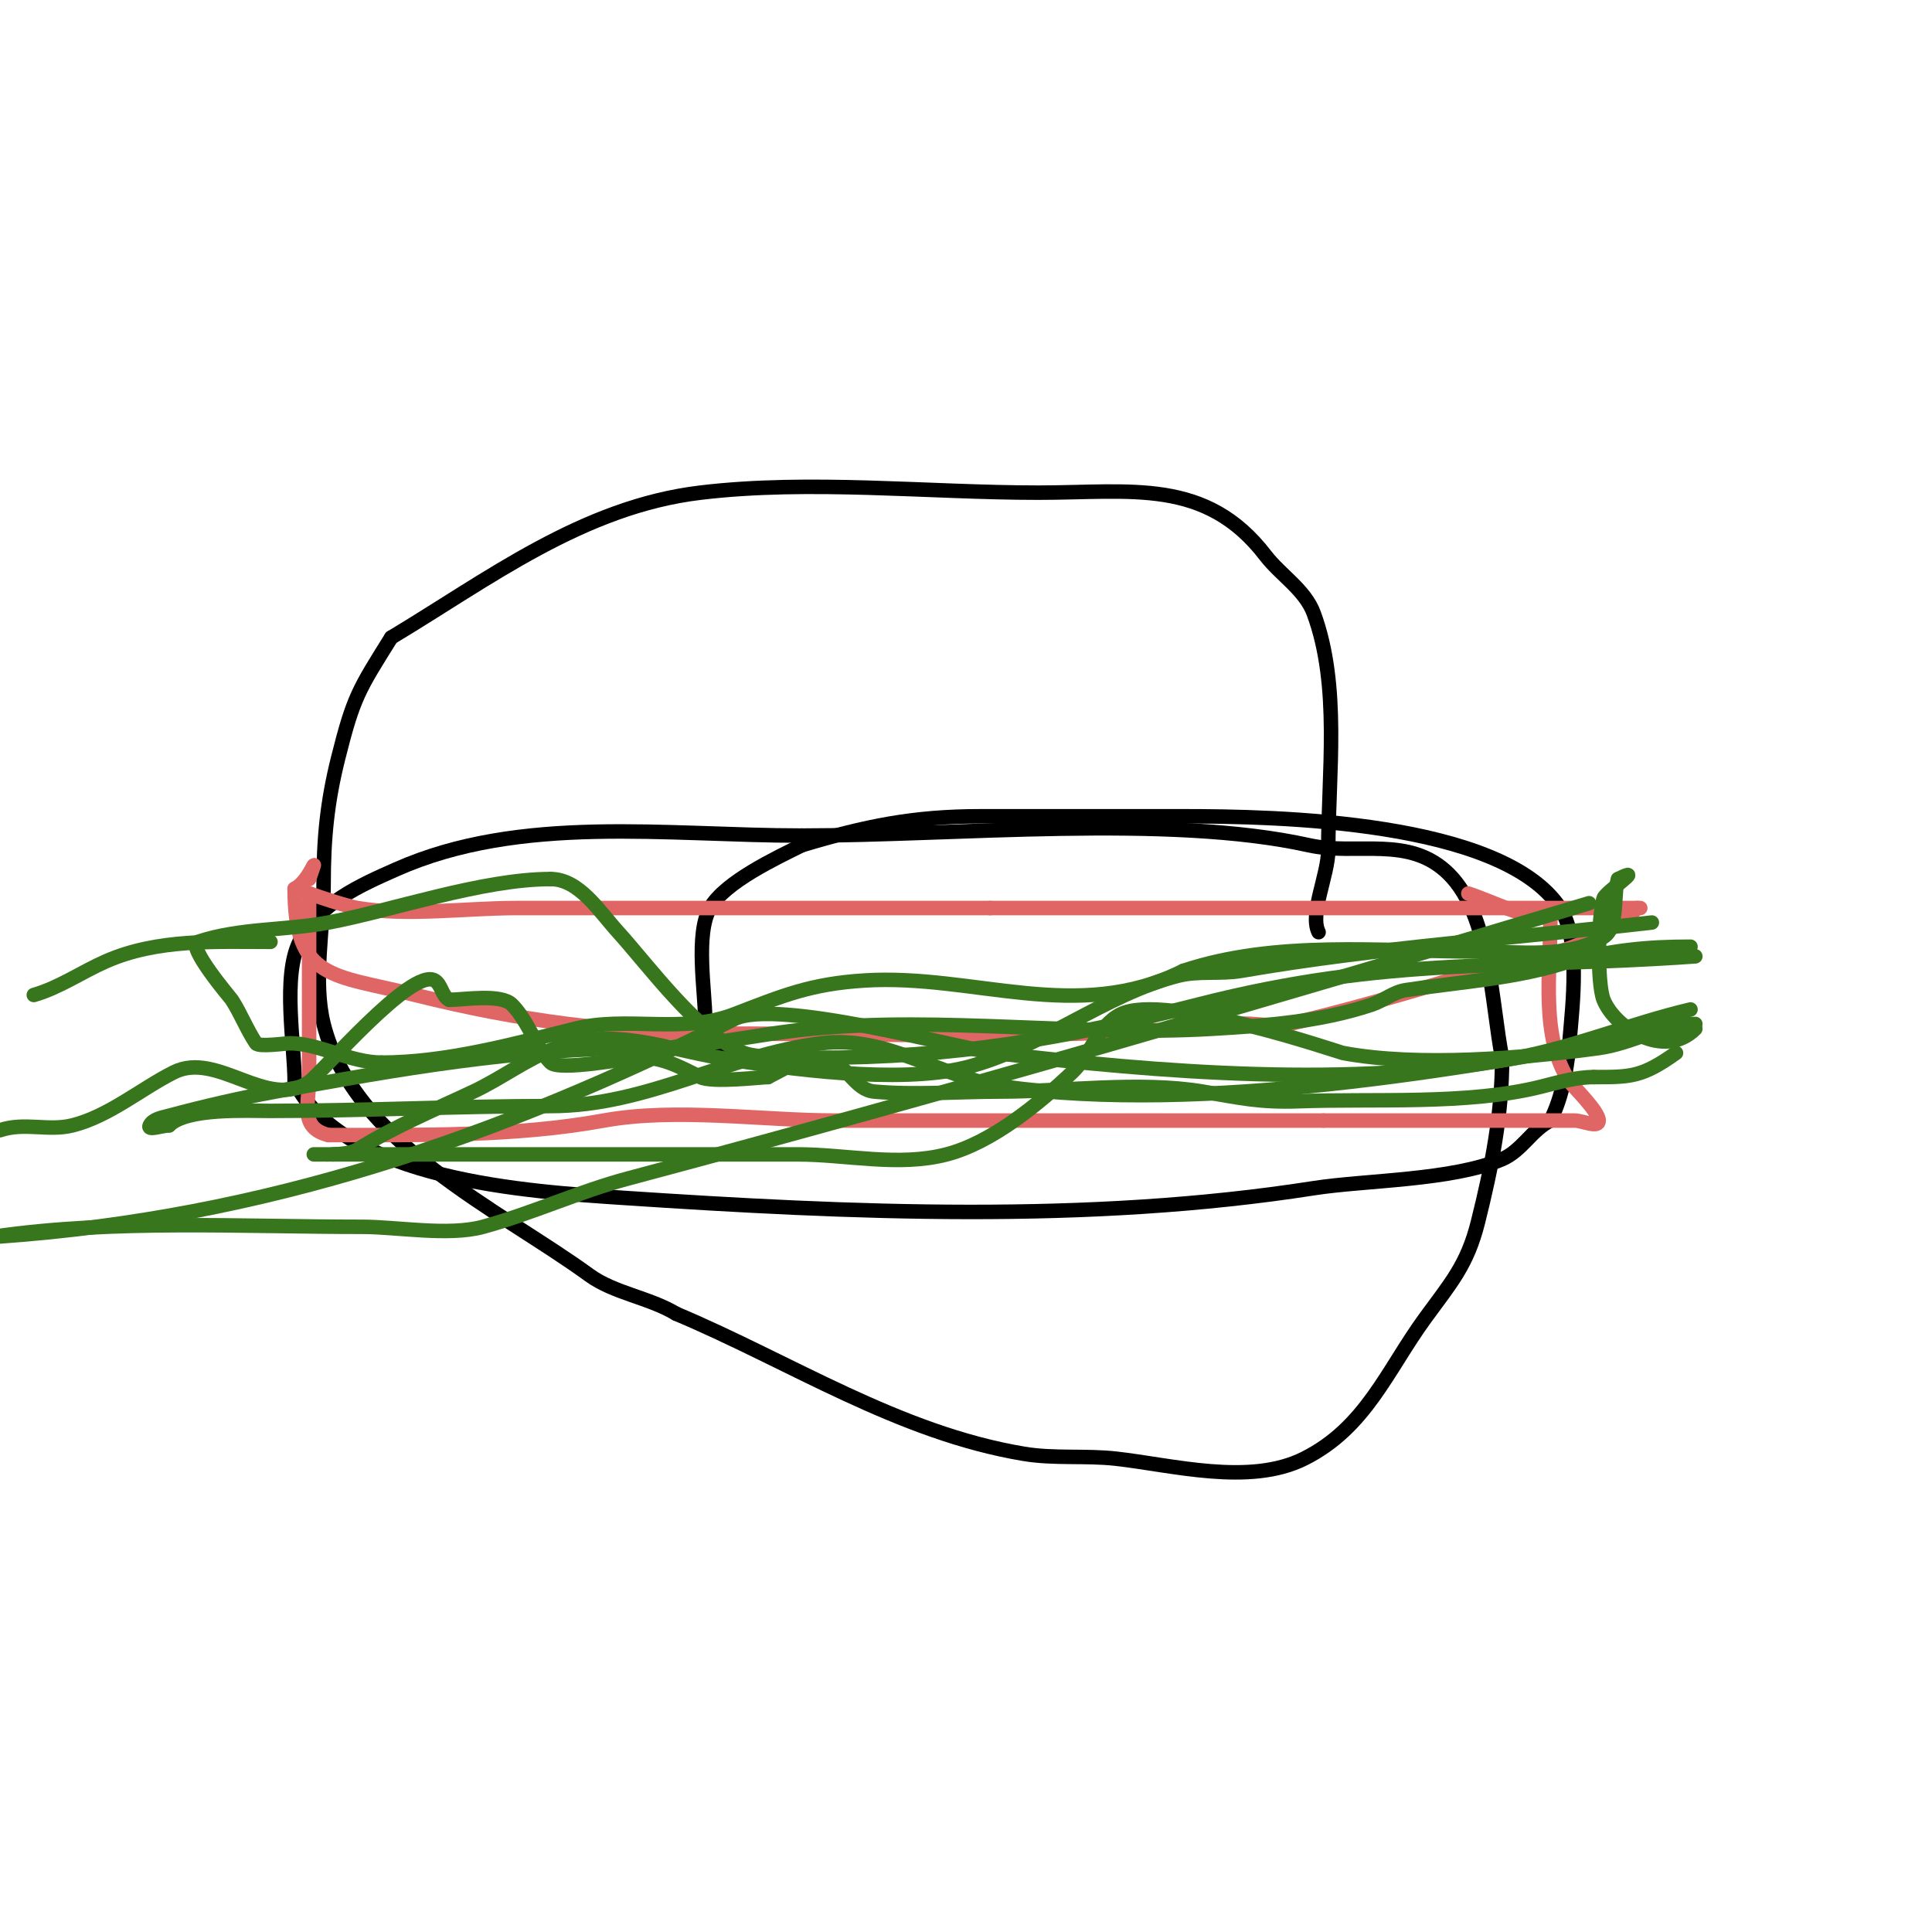 <svg viewBox='0 0 400 400' version='1.1' xmlns='http://www.w3.org/2000/svg' xmlns:xlink='http://www.w3.org/1999/xlink'><g fill='none' stroke='#000000' stroke-width='3' stroke-linecap='round' stroke-linejoin='round'><path d='M273,193c-1.918,-3.835 2,-11.896 2,-17c0,-15.828 2.549,-33.939 -3,-49c-1.8,-4.886 -6.825,-7.873 -10,-12c-12.37,-16.081 -27.779,-13 -47,-13c-22.75,0 -47.34,-2.719 -70,0c-24.431,2.932 -43.874,17.924 -64,30'/><path d='M81,132c-6.744,10.79 -7.828,12.31 -11,25c-2.261,9.043 -3,16.623 -3,26c0,9.211 -2.235,20.059 0,29c6.157,24.629 36.396,38.47 55,52c5.168,3.759 12.348,4.609 18,8'/><path d='M140,272c23.659,9.962 46.018,24.67 72,29c6.256,1.043 12.697,0.3 19,1c11.715,1.302 27.665,5.668 39,0c12.763,-6.382 17.213,-18.293 25,-29c5.357,-7.366 8.76,-11.04 11,-20c2.851,-11.404 5,-22.254 5,-34'/><path d='M311,219c-2.167,-10.832 -2.394,-29.394 -11,-38c-8.191,-8.191 -19.105,-3.801 -29,-6c-29.129,-6.473 -73.17,-2 -105,-2'/><path d='M166,173c-27.809,0 -58.201,-4.466 -84,7c-7.384,3.282 -16.016,7.032 -20,15c-3.58,7.161 -1,21.25 -1,29'/><path d='M61,224c10.216,20.433 48.573,22.705 68,24c47.037,3.136 96.192,5.314 143,-2c10.656,-1.665 28.679,-1.577 39,-6c4.057,-1.739 6.105,-6.052 10,-8'/><path d='M321,232c2.615,-5.229 3.518,-11.216 4,-17c0.577,-6.919 2.261,-20.608 -2,-27c-12.114,-18.17 -58.927,-19 -78,-19c-8.333,0 -16.667,0 -25,0c-5.667,0 -11.333,0 -17,0c-13.903,0 -23.834,2.05 -37,6'/><path d='M166,175c-5.127,2.564 -15.886,7.55 -19,13c-3.082,5.394 -1,17.31 -1,23c0,2.333 -1.65,5.35 0,7c0.456,0.456 6.563,0 7,0'/></g>
<g fill='none' stroke='#e06666' stroke-width='3' stroke-linecap='round' stroke-linejoin='round'><path d='M62,184c-1.194,0 9.125,3.521 12,4c10.313,1.719 22.537,0 33,0c32.667,0 65.333,0 98,0'/><path d='M205,188c29,0 58,0 87,0c10,0 20,0 30,0c4,0 8,0 12,0c0.691,0 7.71,0 5,0'/><path d='M339,188c-9.661,9.661 -26.696,11.381 -39,15c-11.037,3.246 -21.584,6.314 -33,9c-3.569,0.84 -7.352,-0.365 -11,0c-35.01,3.501 -70.736,2 -106,2'/><path d='M150,214c-22.405,0 -42.415,-2.604 -64,-8c-17.137,-4.284 -25,-2.938 -25,-22'/><path d='M61,184c3.335,-1.668 5.267,-8.802 3,-2'/><path d='M64,185c0,12.667 0,25.333 0,38c0,5.73 -2.056,10.486 4,12'/><path d='M68,235c19.141,0 38.649,0.337 57,-3c14.937,-2.716 32.846,0 48,0c33.667,0 67.333,0 101,0'/><path d='M274,232c13.333,0 26.667,0 40,0c4,0 8,0 12,0c1.667,0 5,1.667 5,0c0,-1.896 -5.253,-7.005 -6,-8'/><path d='M325,224c-6.114,-9.17 -4,-22.4 -4,-34'/><path d='M321,190c-5.907,0 -11.343,-3.114 -17,-5'/></g>
<g fill='none' stroke='#38761d' stroke-width='3' stroke-linecap='round' stroke-linejoin='round'><path d='M56,195c-11.294,0 -23.35,-0.659 -34,4c-5.055,2.212 -9.695,5.484 -15,7'/><path d='M0,234c5.136,-1.712 9.964,0.259 15,-1c7.589,-1.897 14.322,-7.661 21,-11c8.988,-4.494 19.351,7.946 28,2c2.514,-1.729 21.289,-23.826 26,-21c1.429,0.857 1.509,3.255 3,4'/><path d='M93,207c3.053,0 10.685,-1.315 13,1c3.345,3.345 5.047,9.047 8,12c1.778,1.778 16.214,-0.921 17,-1c5.46,-0.546 9.542,1.771 14,4c2.446,1.223 12.626,0 14,0'/><path d='M159,223c4.924,-2.462 6.837,-4.369 13,-3c3.761,0.836 5,5.636 9,6c8.483,0.771 17.474,0 26,0c13.353,0 28.886,-2.186 42,0c7.507,1.251 11.681,2.308 20,2c15.477,-0.573 34.863,0.784 50,-3c3.616,-0.904 7.273,-2 11,-2'/><path d='M330,223c7.593,0 9.957,0.03 17,-5'/><path d='M351,213c-6.432,6.432 -16.684,-0.211 -19,-6c-1.367,-3.418 -1.151,-16.971 0,-21c0.384,-1.344 8.936,-6.968 3,-4'/><path d='M335,182c-1.046,3.139 0.155,10.028 -3,12c-7.266,4.542 -17.854,3 -26,3c-20.25,0 -41.827,-2.391 -61,4'/><path d='M245,201c-22.091,11.045 -43.323,0.583 -66,2c-11.188,0.699 -16.898,3.115 -27,7c-10.753,4.136 -22.144,0.286 -33,3c-12.917,3.229 -26.772,7 -40,7'/><path d='M79,220c-6.539,0 -12.911,-4 -19,-4c-0.857,0 -6.452,0.822 -7,0c-1.904,-2.855 -3.144,-6.113 -5,-9c-0.192,-0.299 -9.485,-11.172 -7,-12c8.631,-2.877 18.058,-2.323 27,-4c13.074,-2.451 31.789,-9 46,-9'/><path d='M114,182c5.935,0 10.008,6.609 14,11c6.157,6.773 16.857,21.444 26,25c2.882,1.121 10.739,1 15,1c28.558,0 51.464,-3.956 79,-11c39.604,-10.131 64.707,-7.265 103,-10'/><path d='M342,191c-28.462,3.253 -56.789,5.136 -85,10c-4.283,0.738 -8.784,-0.054 -13,1c-15.167,3.792 -28.764,15.191 -44,19c-13.899,3.475 -37.158,0.307 -51,-2c-11.632,-1.939 -22.15,-6.495 -34,-2c-5.995,2.274 -11.198,6.27 -17,9c-8.093,3.808 -16.415,7.26 -24,12c-1.878,1.174 -5.943,1 -8,1c-0.333,0 -1.333,0 -1,0c1.333,0 2.667,0 4,0'/><path d='M69,239c32,0 64,0 96,0c10.333,0 21.001,2.608 31,0c9.381,-2.447 19.025,-10.413 26,-17c3.785,-3.575 5.343,-9.671 10,-12c9.17,-4.585 45.335,7.874 46,8c15.394,2.912 37.413,1.125 53,-1c6.918,-0.943 13.317,-5 20,-5'/><path d='M342,214c-39.632,7.549 -93.198,16.628 -134,11c-13.424,-1.852 -24.084,-10.739 -38,-9c-19.529,2.441 -35.876,13 -56,13c-19.35,0 -38.681,1 -58,1c-4.938,0 -17.341,-0.659 -21,3'/><path d='M35,233c-1.333,0 -4.596,1.193 -4,0c0.667,-1.333 2.561,-1.612 4,-2c7.262,-1.955 14.603,-3.641 22,-5c25.225,-4.633 50.336,-9 76,-9c12.412,0 22.823,-2.84 35,-4c27.397,-2.609 55.517,1.617 83,0c11.251,-0.662 22.202,-1.401 33,-5c2.408,-0.803 4.491,-2.614 7,-3c11.375,-1.75 23.082,-2.361 34,-6'/><path d='M325,199c9.068,-2.267 15.827,-3 25,-3'/><path d='M329,187c-66.203,19.861 -132.276,39.207 -199,57c-10.185,2.716 -19.831,7.226 -30,10c-7.14,1.947 -17.795,0 -25,0c-25.042,0 -51.162,-1.548 -76,2'/><path d='M0,256c55.181,-3.941 102.982,-20.491 152,-45c8.825,-4.412 46.632,6.123 54,7c33.87,4.032 74.085,7.31 108,1c12.244,-2.278 23.877,-7.147 36,-10'/></g>
</svg>